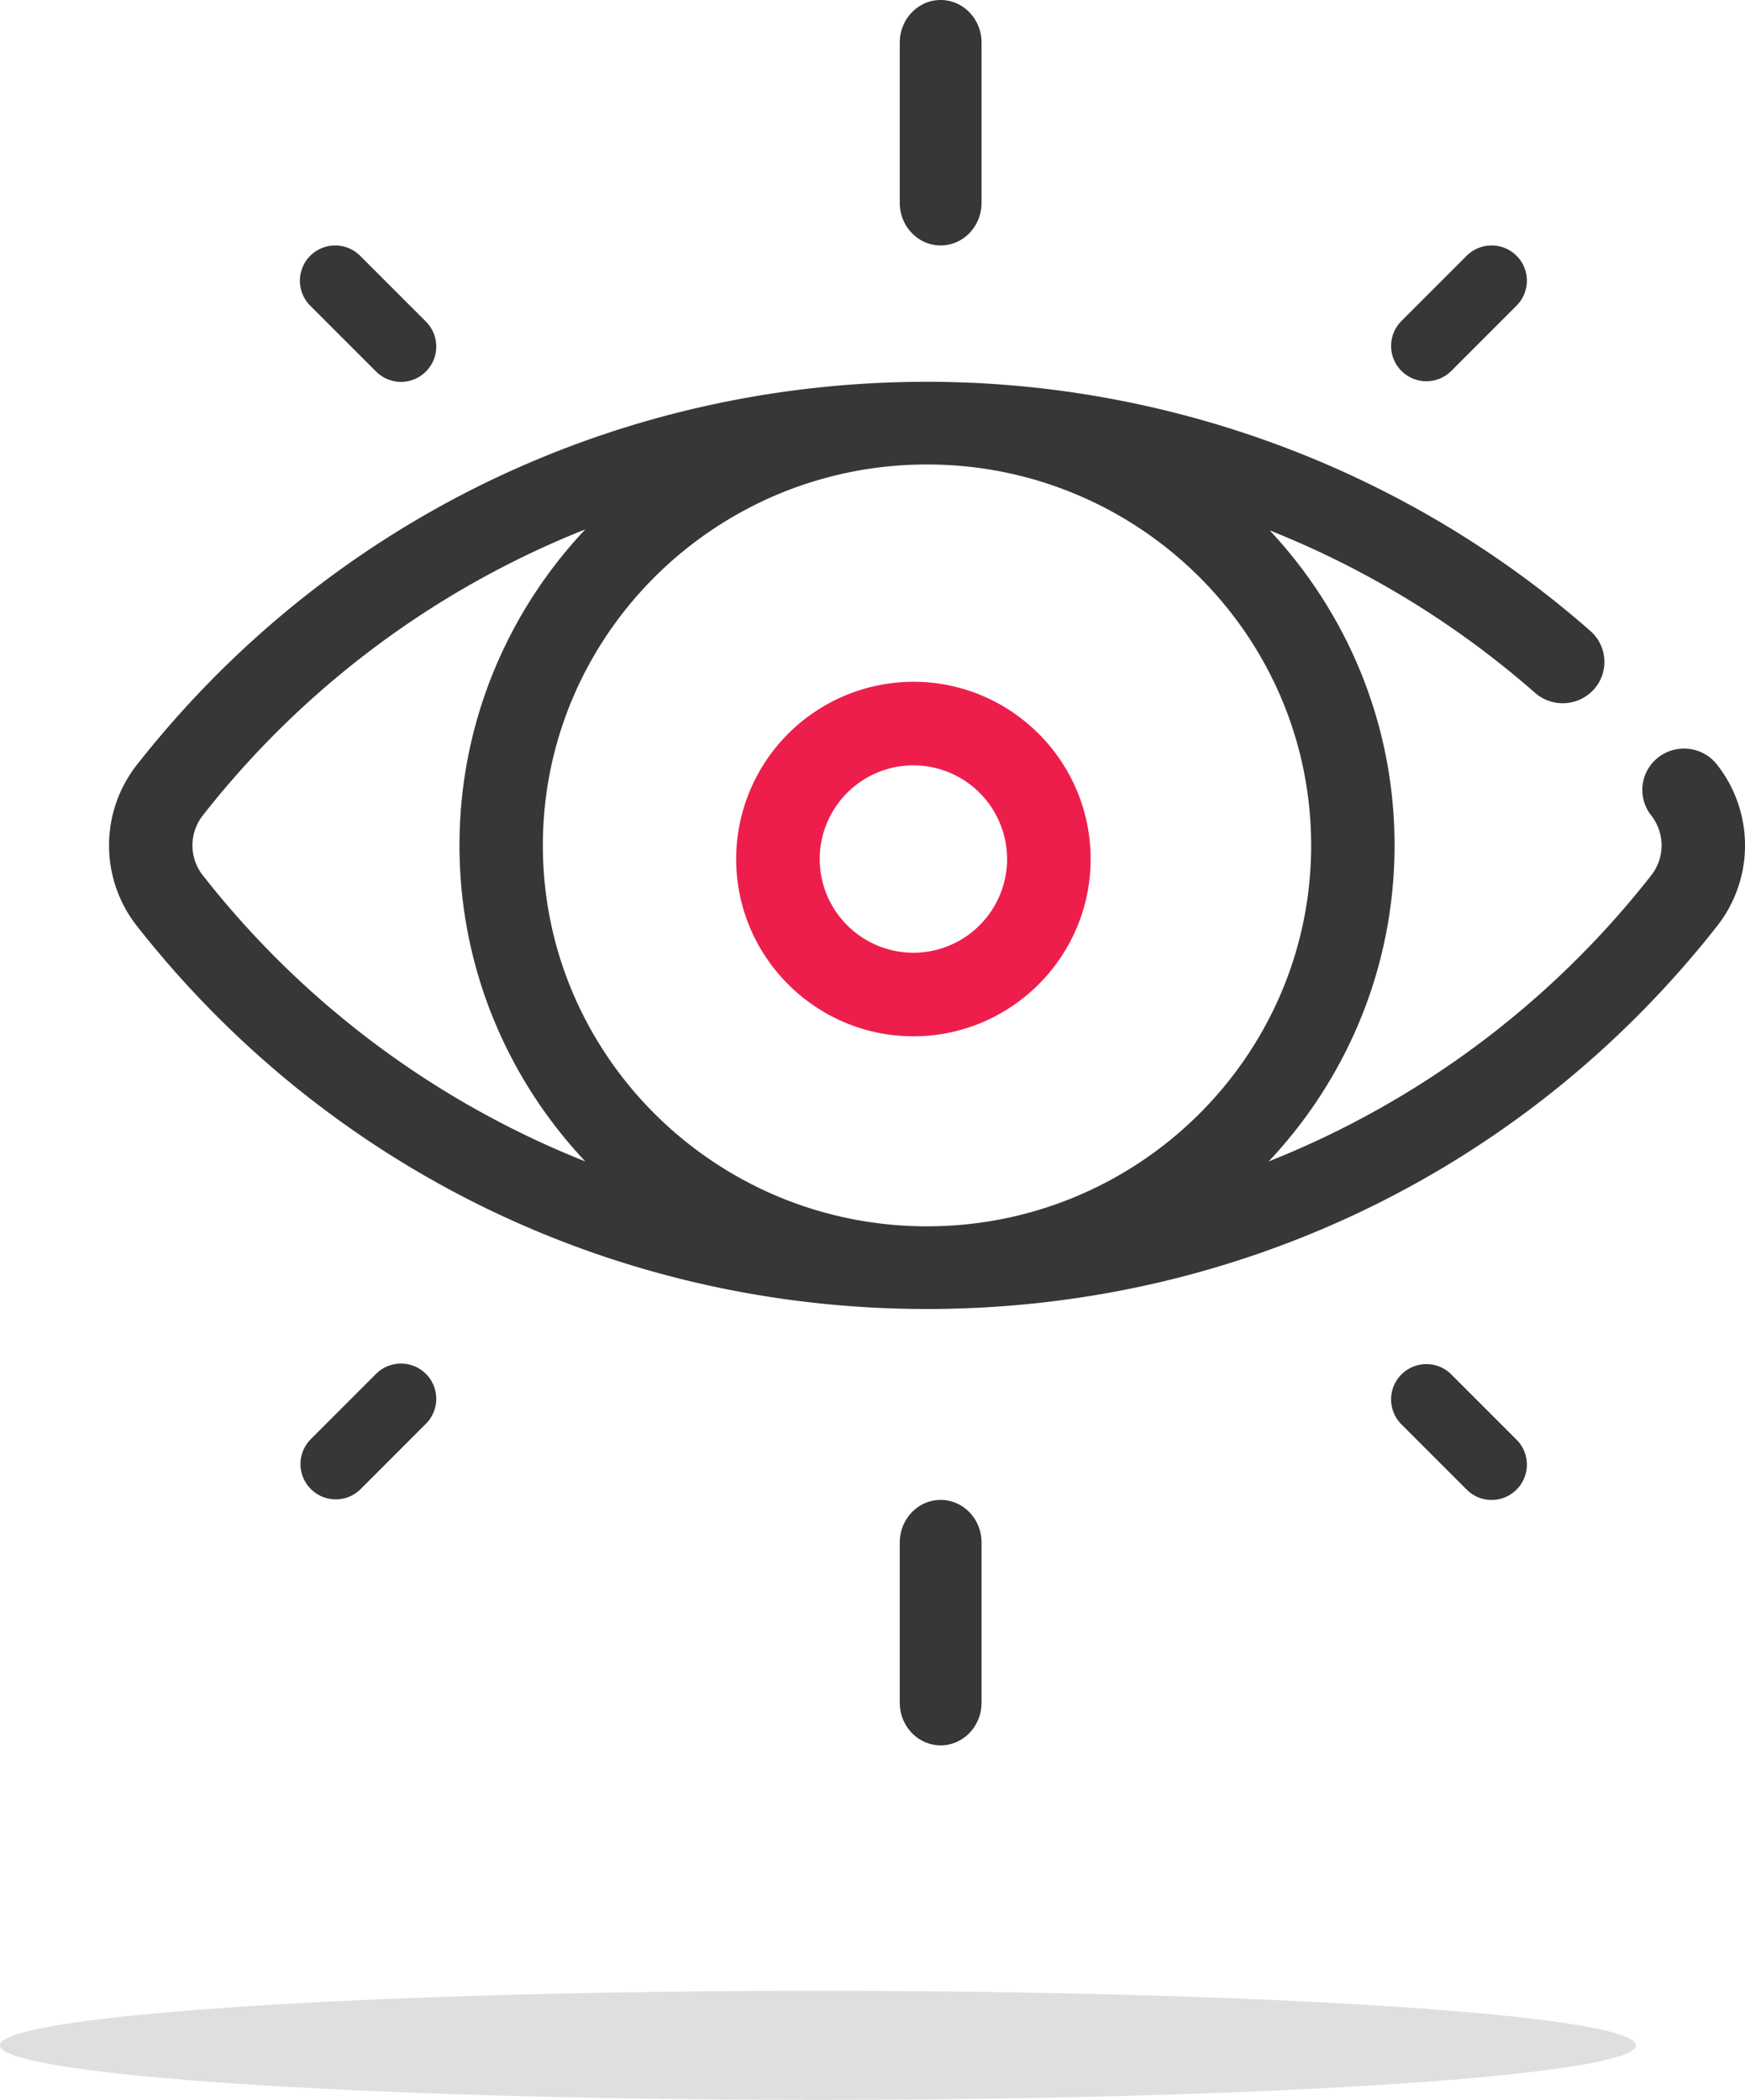 <svg xmlns="http://www.w3.org/2000/svg" width="64" height="77" viewBox="0 0 64 77">
    <g fill="none" fill-rule="evenodd">
        <path fill="#373737" fill-rule="nonzero" d="M62.97 28.033a1.538 1.538 0 0 0-2.147-.263 1.507 1.507 0 0 0-.265 2.128c.51.649.51 1.555 0 2.204A33.557 33.557 0 0 1 46.53 42.589c2.864-3.04 4.617-7.116 4.617-11.59 0-4.455-1.739-8.516-4.578-11.55a33.619 33.619 0 0 1 9.732 5.958 1.538 1.538 0 0 0 2.158-.13 1.507 1.507 0 0 0-.13-2.14 36.335 36.335 0 0 0-1.064-.899C50.729 16.926 42.467 14 34 14c-11.395 0-21.954 5.115-28.97 14.033a4.785 4.785 0 0 0 0 5.934C12.047 42.885 22.606 48 34 48c11.394 0 21.953-5.115 28.97-14.033a4.786 4.786 0 0 0 0-5.934zM7.441 32.102a1.778 1.778 0 0 1 0-2.204 33.556 33.556 0 0 1 14.025-10.486c-2.86 3.038-4.614 7.113-4.614 11.588 0 4.473 1.753 8.55 4.614 11.588A33.556 33.556 0 0 1 7.442 32.102zm26.577 12.866h-.037C26.22 44.958 19.91 38.696 19.91 31c0-7.697 6.31-13.958 14.07-13.968h.033c7.763.007 14.075 6.27 14.075 13.968 0 7.696-6.31 13.958-14.07 13.968z"/>
        <path fill="#EE1E4C" fill-rule="nonzero" d="M33.5 25a6.507 6.507 0 0 0-6.5 6.5c0 3.584 2.916 6.5 6.5 6.5s6.5-2.916 6.5-6.5-2.916-6.5-6.5-6.5zm0 9.936a3.44 3.44 0 0 1-3.436-3.436 3.44 3.44 0 0 1 3.436-3.436 3.44 3.44 0 0 1 3.436 3.436 3.44 3.44 0 0 1-3.436 3.436z"/>
        <path fill="#373737" fill-rule="nonzero" d="M34.5 0c-.829 0-1.5.7-1.5 1.565v5.87C33 8.299 33.671 9 34.5 9S36 8.3 36 7.435v-5.87C36 .701 35.328 0 34.5 0zM34.5 55c-.829 0-1.5.7-1.5 1.565v5.87c0 .864.671 1.565 1.5 1.565s1.5-.7 1.5-1.565v-5.87c0-.864-.672-1.565-1.5-1.565zM55.621 9.379a1.294 1.294 0 0 0-1.829 0l-2.413 2.413a1.294 1.294 0 0 0 1.829 1.83l2.413-2.414a1.294 1.294 0 0 0 0-1.83zM15.621 50.379a1.294 1.294 0 0 0-1.829 0l-2.413 2.413a1.294 1.294 0 0 0 1.829 1.83l2.413-2.414a1.294 1.294 0 0 0 0-1.83zM15.621 11.792L13.208 9.38a1.293 1.293 0 0 0-1.83 1.829l2.414 2.413a1.29 1.29 0 0 0 1.83 0 1.294 1.294 0 0 0 0-1.829zM55.621 52.792l-2.413-2.413a1.294 1.294 0 0 0-1.83 1.829l2.414 2.413a1.29 1.29 0 0 0 1.83 0 1.294 1.294 0 0 0 0-1.829z"/>
        <ellipse cx="30" cy="75" fill="#DFDFDF" rx="30" ry="2"/>
    </g>
</svg>
